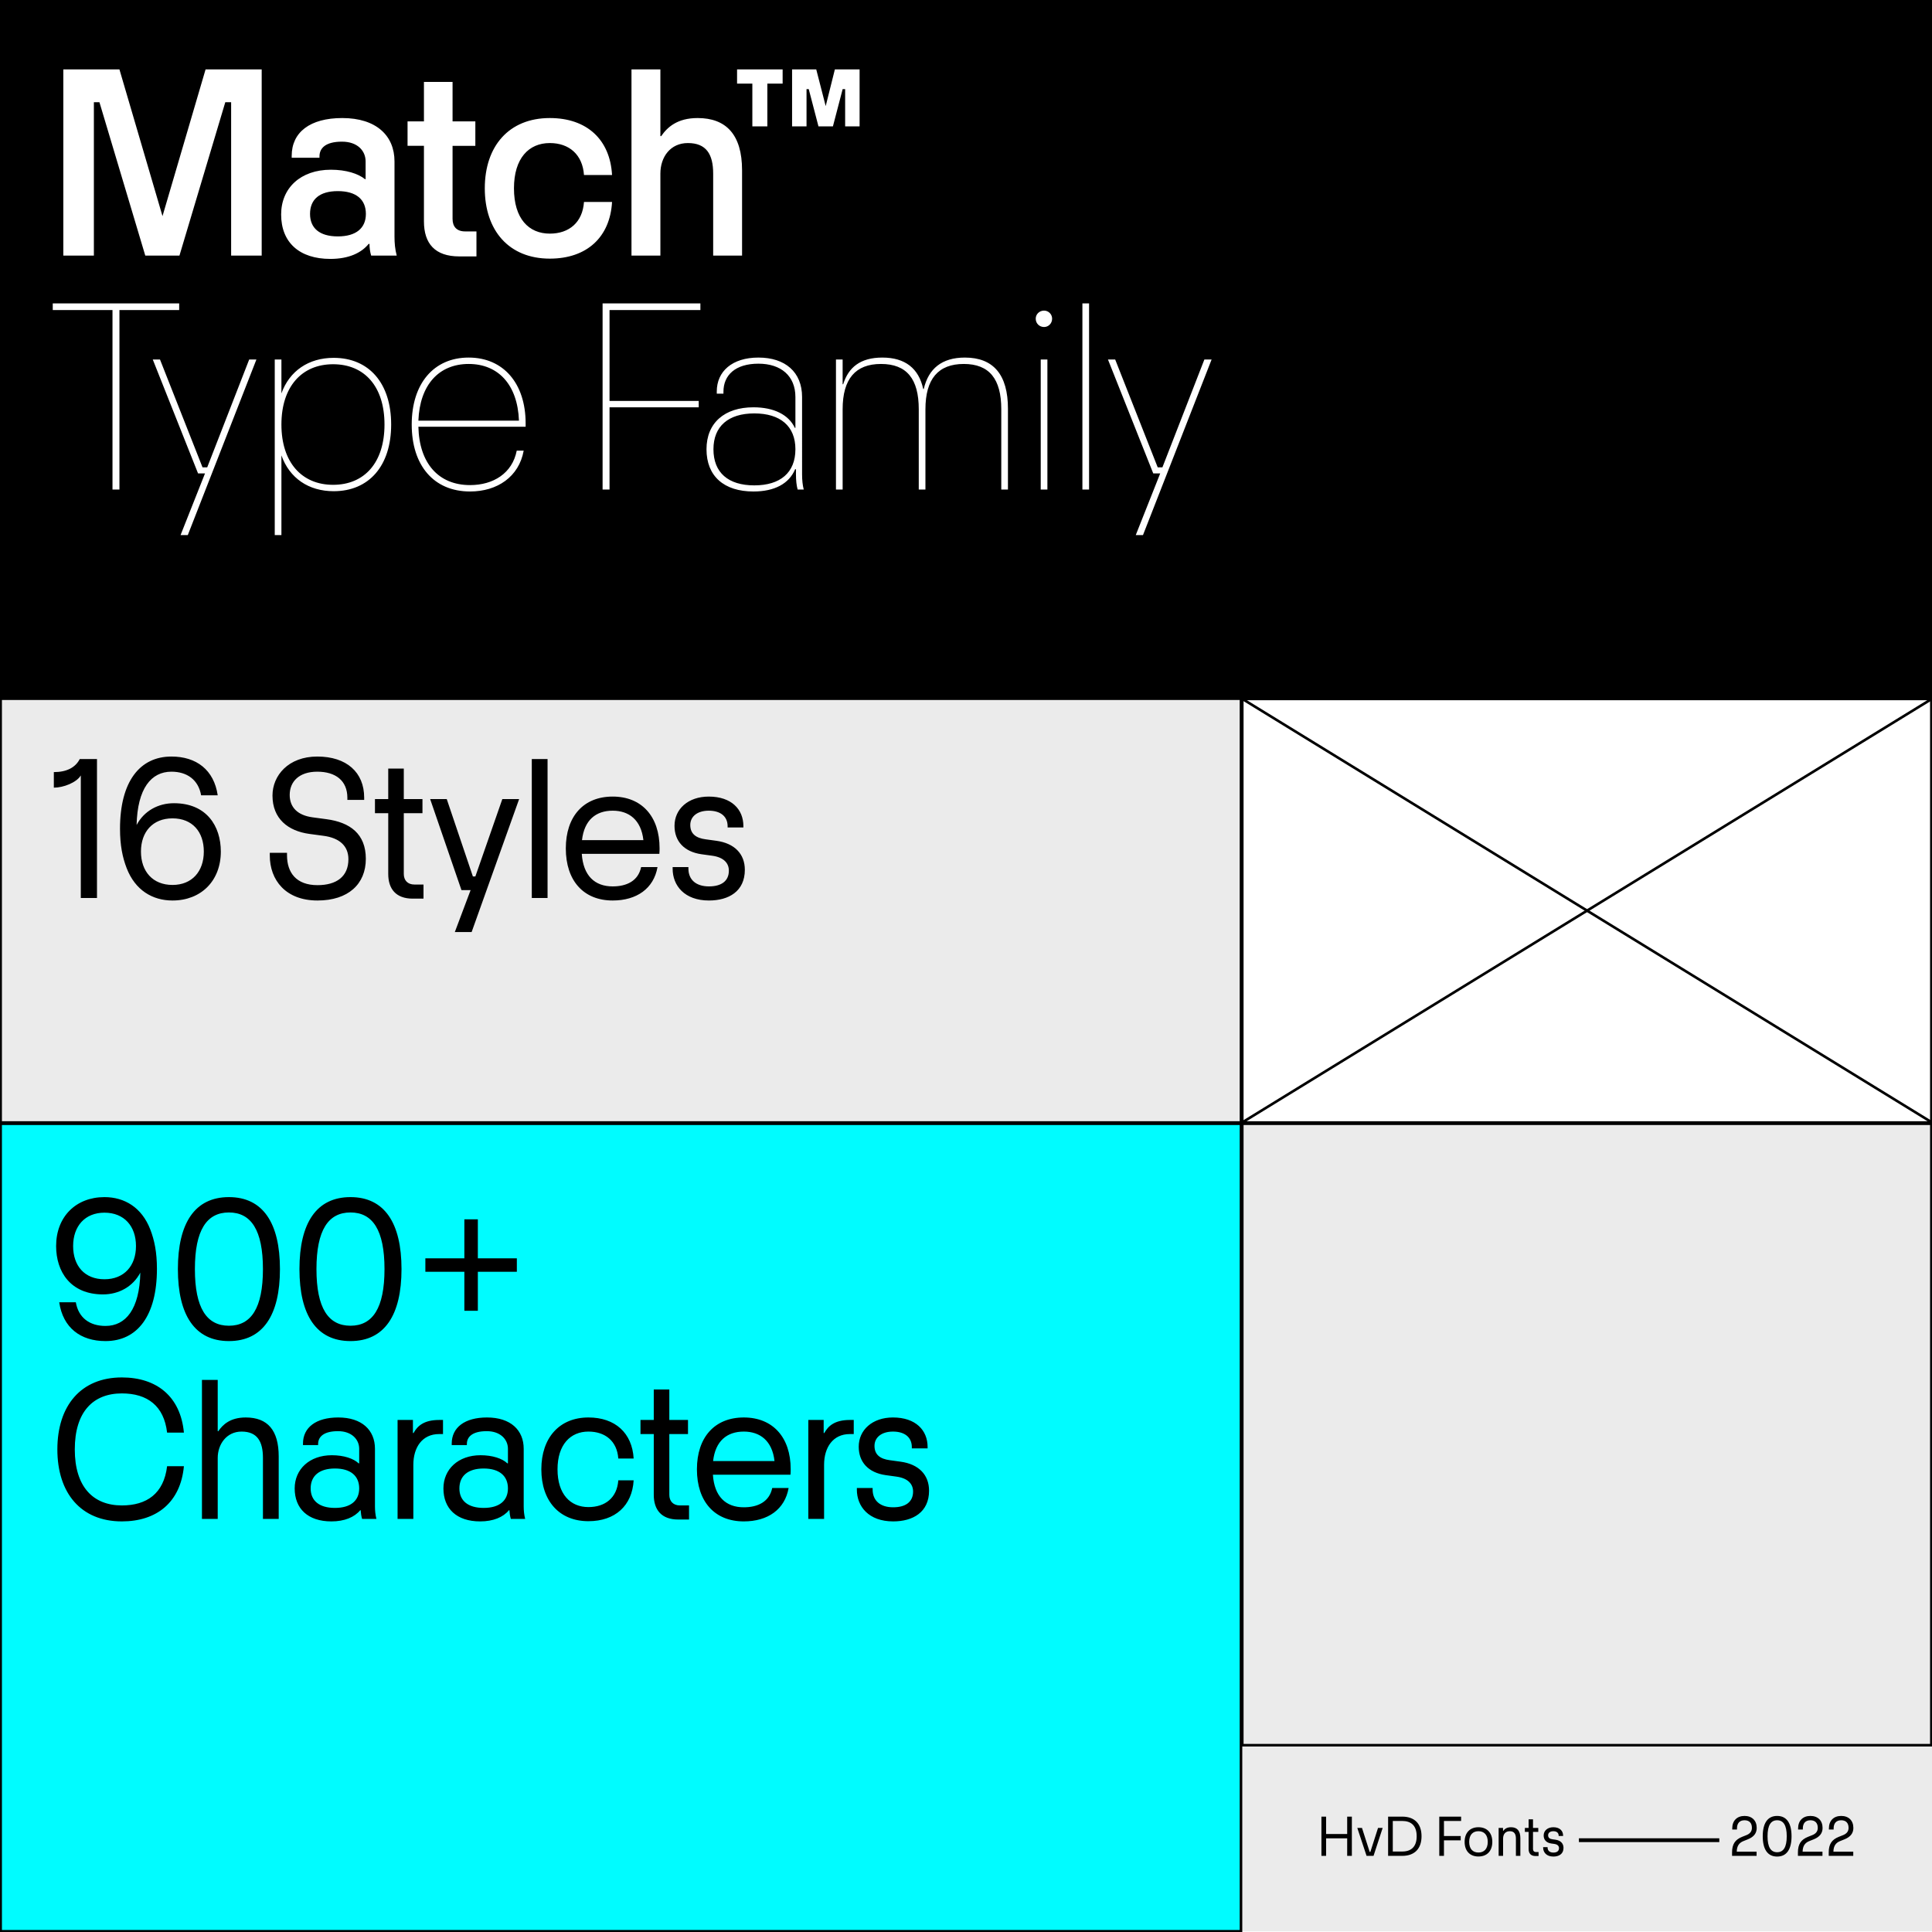<?xml version="1.0" encoding="UTF-8"?>
<svg xmlns="http://www.w3.org/2000/svg" xmlns:xlink="http://www.w3.org/1999/xlink" version="1.1" id="Ebene_1" x="0px" y="0px" width="1500px" height="1500px" viewBox="0 0 1500 1500" style="enable-background:new 0 0 1500 1500;" xml:space="preserve">
<rect style="fill:#EBEBEB;" width="1500" height="1500"></rect>
<rect x="1467" y="1471" style="fill:#EBEBEB;" width="14" height="14"></rect>
<path style="fill:#EBEBEB;" d="M1467,1471h14v14h-14V1471z M1484,1468h-20v1.5h1.5h-1.5v18.5h20V1468"></path>
<rect y="1499.5" style="fill:#FFFFFF;" width="1500" height="0.5"></rect>
<rect x="0.5" y="542.5" style="fill:#EBEBEB;" width="963" height="329"></rect>
<path d="M962.5,870.5H1.501V543.469H962.5V870.5z M0,541.5v1h0.5H0v329.969h964.5V541.5H0z"></path>
<g>
	<defs>
		<rect id="SVGID_1_" width="1500" height="1500"></rect>
	</defs>
	<clipPath id="SVGID_2_">
		<use xlink:href="#SVGID_1_" style="overflow:visible;"></use>
	</clipPath>
	<path style="clip-path:url(#SVGID_2_);" d="M413,1102.671h-10.469v30.279h-30.279v10.469h30.279v30.278H413v-30.278h30.278v-10.469   H413V1102.671z M314.111,1185.293c-17.233,0-26.413-13.69-26.413-43.968c0-30.279,9.18-43.969,26.413-43.969   s26.414,13.689,26.414,43.969C340.525,1171.603,331.344,1185.293,314.111,1185.293 M314.111,1197.211   c26.414,0,39.62-20.132,39.62-55.886c0-35.755-13.206-55.888-39.62-55.888c-26.413,0-39.62,20.133-39.62,55.888   C274.491,1177.079,287.698,1197.211,314.111,1197.211 M219.731,1185.293c-17.233,0-26.414-13.69-26.414-43.968   c0-30.279,9.181-43.969,26.414-43.969c17.233,0,26.413,13.689,26.413,43.969C246.145,1171.603,236.964,1185.293,219.731,1185.293    M219.731,1197.211c26.413,0,39.619-20.132,39.619-55.886c0-35.755-13.206-55.888-39.619-55.888   c-26.414,0-39.62,20.133-39.62,55.888C180.111,1177.079,193.317,1197.211,219.731,1197.211 M123.096,1149.217   c-15.462,0-24.32-10.469-24.32-25.769c0-15.462,9.18-25.932,24.32-25.932c15.3,0,24.48,10.47,24.48,25.932   C147.576,1138.748,138.396,1149.217,123.096,1149.217 M158.689,1110.562c-6.603-17.071-19.971-25.125-35.593-25.125   c-22.065,0-37.527,15.14-37.527,38.011c0,19.809,11.113,37.525,36.399,37.525c12.24,0,23.192-5.959,28.99-16.911   c-0.644,28.347-11.274,41.392-27.057,41.392c-12.241,0-20.938-6.281-23.031-18.36H87.985c2.899,19.811,16.589,30.117,35.916,30.117   c24.641,0,39.942-19.487,39.942-56.047C163.843,1128.279,161.91,1118.938,158.689,1110.562"></path>
	<path style="clip-path:url(#SVGID_2_);" d="M735.452,1337.211c15.3,0,27.863-7.086,27.863-23.836   c0-12.24-7.892-20.615-22.226-22.548l-8.214-1.128c-7.409-0.966-11.918-4.187-11.918-11.113c0-6.603,5.476-11.111,14.334-11.111   c9.019,0,14.656,4.348,14.656,12.079v0.966h12.24v-1.127c0-12.885-9.18-22.87-26.896-22.87c-15.945,0-26.575,9.663-26.575,22.709   c0,11.918,7.409,20.132,20.938,22.063l8.214,1.129c9.502,1.287,13.044,6.119,13.044,11.596c0,8.214-5.958,12.24-15.46,12.24   c-9.825,0-15.945-4.993-15.945-13.852v-1.127h-12.24v1.288C707.267,1325.615,716.447,1337.211,735.452,1337.211 M681.817,1335.278   v-42.035c0-13.528,6.926-23.837,19.971-23.837h3.06v-10.952h-3.06c-11.918,0-16.911,4.832-19.81,10.147h-0.483v-10.147h-11.918   v76.824H681.817z M619.488,1267.475c12.562,0,22.065,7.086,23.836,22.87h-47.672   C597.423,1274.722,606.441,1267.475,619.488,1267.475 M655.887,1296.625c0-24.642-13.851-40.103-36.399-40.103   c-22.709,0-36.399,15.461-36.399,40.264c0,24.964,13.69,40.425,36.399,40.425c18.683,0,31.889-9.341,34.788-25.93h-12.723   c-2.255,10.791-11.274,14.979-22.065,14.979c-14.012,0-22.87-8.375-23.997-25.286h60.235   C655.887,1298.719,655.887,1298.074,655.887,1296.625 M568.592,1335.762h8.375v-10.951h-7.087c-5.154,0-8.214-3.221-8.214-8.214   v-47.19h14.495v-10.952h-14.495v-23.675h-12.079v23.675h-10.308v10.952h10.308v47.19   C549.586,1328.192,555.545,1335.762,568.592,1335.762 M498.853,1337.051c20.776,0,33.983-12.079,35.111-31.729h-11.919   c-0.966,13.69-10.307,20.776-23.192,20.776c-14.012,0-23.997-9.985-23.997-29.312c0-19.166,9.985-29.312,23.997-29.312   c12.885,0,22.226,7.247,23.192,20.937h11.919c-1.128-19.81-14.335-31.889-35.111-31.889c-22.548,0-36.56,15.783-36.56,40.264   C462.292,1321.428,476.305,1337.051,498.853,1337.051 M417.518,1326.742c-12.24,0-18.844-5.637-18.844-15.139   c0-9.663,6.604-15.461,18.844-15.461c12.24,0,18.844,5.798,18.844,15.461C436.362,1321.105,429.758,1326.742,417.518,1326.742    M449.729,1335.278c-0.805-3.221-1.127-6.442-1.127-9.663v-44.773c0-14.495-10.147-24.319-28.507-24.319   c-17.233,0-27.38,7.729-27.38,20.293v1.127h11.758v-0.805c0-5.638,4.348-9.986,15.461-9.986c10.63,0,16.428,6.443,16.428,13.69   v11.273h-0.483c-3.866-3.704-11.435-6.281-20.777-6.281c-17.394,0-28.829,10.952-28.829,25.77   c0,15.622,10.147,25.607,28.507,25.607c10.147,0,17.877-3.221,22.387-8.696h0.322c0.161,2.255,0.483,4.671,1.128,6.764H449.729z    M362.916,1335.278v-42.035c0-13.528,6.926-23.837,19.971-23.837h3.061v-10.952h-3.061c-11.918,0-16.91,4.832-19.81,10.147h-0.483   v-10.147h-11.918v76.824H362.916z M302.036,1326.742c-12.241,0-18.844-5.637-18.844-15.139c0-9.663,6.603-15.461,18.844-15.461   c12.24,0,18.843,5.798,18.843,15.461C320.878,1321.105,314.275,1326.742,302.036,1326.742 M334.247,1335.278   c-0.805-3.221-1.128-6.442-1.128-9.663v-44.773c0-14.495-10.146-24.319-28.507-24.319c-17.233,0-27.379,7.729-27.379,20.293v1.127   h11.757v-0.805c0-5.638,4.349-9.986,15.461-9.986c10.63,0,16.428,6.443,16.428,13.69v11.273h-0.483   c-3.865-3.704-11.435-6.281-20.776-6.281c-17.394,0-28.829,10.952-28.829,25.77c0,15.622,10.146,25.607,28.507,25.607   c10.146,0,17.877-3.221,22.386-8.696h0.323c0.161,2.255,0.483,4.671,1.127,6.764H334.247z M211.036,1335.278v-47.35   c0-10.47,6.765-20.454,18.522-20.454c12.24,0,16.589,7.729,16.589,20.454v47.35h12.24v-48.478c0-20.293-8.536-30.278-25.608-30.278   c-12.079,0-17.877,5.637-21.259,10.629h-0.484v-39.781h-12.24v107.908H211.036z M136.625,1337.211   c27.219,0,45.579-14.978,48.156-42.841h-13.046c-2.577,21.42-15.944,30.44-35.11,30.44c-22.387,0-36.56-14.495-36.56-43.486   c0-29.15,14.173-43.484,36.56-43.484c19.81,0,32.694,9.663,35.11,30.439h13.046c-2.577-27.863-20.937-42.841-48.156-42.841   c-31.889,0-50.089,22.064-50.089,55.886C86.536,1315.146,104.736,1337.211,136.625,1337.211"></path>
	<rect x="0.5" y="872.499" style="clip-path:url(#SVGID_2_);fill:#00FCFF;" width="963" height="626.938"></rect>
	<polygon style="clip-path:url(#SVGID_2_);" points="0.5,872.5 -0.5,872.5 -0.5,1500.406 964.5,1500.406 964.5,871.5 -0.5,871.5    -0.5,872.5 0.5,872.5 0.5,873.469 962.5,873.469 962.5,1498.438 1.5,1498.438 1.5,872.5 0.5,872.5 0.5,873.469  "></polygon>
	<rect x="964.5" y="542.656" style="clip-path:url(#SVGID_2_);fill:#FFFFFF;" width="535" height="328.844"></rect>
	<polygon style="clip-path:url(#SVGID_2_);" points="1499.5,871.5 1500.5,871.5 1500.5,541.687 963.5,541.687 963.5,872.5    1500.5,872.5 1500.5,871.5 1499.5,871.5 1499.5,870.531 965.5,870.531 965.5,543.656 1498.5,543.656 1498.5,871.5 1499.5,871.5    1499.5,870.531  "></polygon>
	<polyline style="clip-path:url(#SVGID_2_);" points="963.738,870.719 1499.601,541.594 1500.647,543.312 964.785,872.438  "></polyline>
	<polyline style="clip-path:url(#SVGID_2_);" points="1500.647,870.719 964.785,541.594 963.738,543.312 1499.601,872.438  "></polyline>
	<rect x="0.5" y="0.5" style="clip-path:url(#SVGID_2_);" width="1499" height="541"></rect>
	<polygon style="clip-path:url(#SVGID_2_);" points="0.5,0.5 0,0.5 0,541.969 1500,541.969 1500,0 0,0 0,0.5 0.5,0.5 0.5,0.969    1499,0.969 1499,541 1,541 1,0.5 0.5,0.5 0.5,0.969  "></polygon>
	<path style="clip-path:url(#SVGID_2_);fill:#FFFFFF;" d="M626.185,98.122V69.216h1.725l7.55,28.905h11.217l7.55-28.905h1.942   v28.905h11.217V53.9h-19.199l-7.118,28.474L633.735,53.9h-18.767v44.221H626.185z M595.769,98.122v-33.22h11.864V53.9h-35.377   v11.001h11.864v33.22H595.769z M512.719,198.428v-63.635c0-12.943,7.766-23.729,21.356-23.729c14.237,0,19.63,8.629,19.63,23.729   v63.635h22.434v-66.224c0-27.827-12.511-40.554-34.514-40.554c-15.747,0-23.513,7.118-28.259,14.021h-0.647V53.9h-22.434v144.528   H512.719z M426.87,200.801c28.905,0,46.81-16.826,48.32-44.006h-21.787c-1.079,15.747-11.433,24.592-26.533,24.592   c-16.394,0-27.827-11.649-27.827-35.162c0-23.297,11.433-35.161,27.827-35.161c15.1,0,25.454,9.06,26.533,24.807h21.787   c-1.51-27.396-19.415-44.221-48.32-44.221c-31.71,0-50.477,21.787-50.477,54.575C376.393,179.015,395.16,200.801,426.87,200.801    M356.546,199.075h13.374v-19.414h-8.844c-6.471,0-9.707-3.667-9.707-9.707v-56.732h17.689V94.238h-17.689V63.607h-22.218v30.631   h-12.727v18.983h12.727v58.674C329.151,189.152,337.779,199.075,356.546,199.075 M262.283,183.544   c-14.237,0-21.571-6.472-21.571-17.473c0-11.217,7.334-17.689,21.571-17.689c14.237,0,21.787,6.472,21.787,17.689   C284.07,177.072,276.52,183.544,262.283,183.544 M308.014,198.428c-1.294-4.746-1.725-9.707-1.725-14.669v-58.458   c0-19.846-14.022-33.651-40.555-33.651c-25.022,0-39.259,11.001-39.259,29.337v1.51h21.571v-1.079   c0-6.255,4.53-11.433,17.473-11.433c12.08,0,18.335,7.119,18.335,15.316v13.806h-0.431c-5.393-4.314-14.669-7.335-26.533-7.335   c-23.513,0-38.613,14.238-38.613,34.73c0,21.787,14.238,34.515,38.182,34.515c14.453,0,24.16-4.746,29.768-11.649h0.647   c0,3.021,0.432,6.256,1.295,9.06H308.014z M72.887,198.428V79.354h4.314l35.593,119.074h26.533l35.592-119.074h4.53v119.074h23.729   V53.9h-43.574l-33.436,113.897L92.733,53.9H49.159v144.528H72.887z"></path>
	<path style="clip-path:url(#SVGID_2_);fill:#FFFFFF;" d="M887.402,415.456l53.281-136.331h-5.609l-32.571,83.697h-3.668   l-33.004-83.697h-5.608l35.161,88.443h5.393l-18.982,47.888H887.402z M845.553,235.55h-5.177v144.528h5.177V235.55z    M808.02,380.078h5.177V279.125h-5.177V380.078z M810.607,253.887c3.452,0,6.256-2.805,6.256-6.472   c0-3.451-2.804-6.255-6.256-6.255c-3.667,0-6.471,2.804-6.471,6.255C804.137,251.082,806.94,253.887,810.607,253.887    M654.221,380.078v-62.341c0-23.513,9.922-35.161,29.768-35.161c20.061,0,29.337,11.648,29.337,35.161v62.341h5.177v-62.341   c0-23.513,9.923-35.161,29.769-35.161c19.845,0,29.121,11.648,29.121,35.161v62.341h5.177v-62.772   c0-26.317-11.217-39.691-33.435-39.691c-17.905,0-28.259,8.629-31.926,24.376h-0.431c-3.452-15.963-14.022-24.376-31.71-24.376   c-17.042,0-26.317,7.55-30.416,20.709h-0.431v-19.199h-5.178v100.954H654.221z M585.627,376.842   c-20.277,0-31.709-9.923-31.709-28.042c0-17.905,11.648-27.827,31.709-27.827c20.278,0,31.926,9.922,31.926,27.827   C617.553,366.919,605.905,376.842,585.627,376.842 M622.729,308.246c0-19.414-13.158-30.631-33.867-30.631   c-20.493,0-32.357,10.786-32.357,26.317v1.726h5.177v-1.51c0-12.943,9.276-21.787,27.18-21.787c17.473,0,28.69,9.491,28.69,25.885   v23.945h-0.431c-4.746-10.139-16.179-15.963-32.142-15.963c-22.434,0-36.455,12.08-36.455,32.573   c0,20.924,13.59,32.788,36.455,32.788c16.395,0,27.612-6.04,32.357-17.257h0.646v3.883c0,4.961,0.432,8.628,1.295,11.864h4.746   c-0.863-3.236-1.295-7.334-1.295-11.864V308.246z M473.24,380.078v-63.851h69.244v-4.962H473.24v-70.538h70.539v-5.177h-75.931   v144.528H473.24z M363.879,282.576c22.865,0,37.965,15.962,39.044,44.005h-78.089C325.913,298.754,340.797,282.576,363.879,282.576    M408.1,328.738c0-31.063-17.257-51.124-44.221-51.124c-27.18,0-44.222,20.277-44.222,51.987s17.042,51.987,45.3,51.987   c21.14,0,37.966-11.433,41.633-31.71h-5.393c-3.451,17.689-18.336,26.749-36.24,26.749c-24.591,0-39.475-17.042-40.123-45.3H408.1   V328.738z M258.615,376.411c-24.376,0-40.123-17.473-40.123-46.81s15.747-46.81,40.123-46.81s39.907,17.257,39.907,46.81   C298.521,359.154,282.991,376.411,258.615,376.411 M259.046,277.831c-19.414,0-34.298,10.138-40.554,27.611v-26.317h-5.177v136.331   h5.177v-61.91c6.256,17.689,21.14,27.827,40.554,27.827c27.396,0,44.653-19.63,44.653-51.771   C303.699,297.46,286.442,277.831,259.046,277.831 M145.796,415.456l53.281-136.331h-5.608l-32.573,83.697h-3.667l-33.004-83.697   h-5.609l35.162,88.443h5.392l-18.982,47.888H145.796z M92.733,380.078V240.728h46.378v-5.177H40.962v5.177H87.34v139.351H92.733z"></path>
	<path style="clip-path:url(#SVGID_2_);" d="M550.427,699.149c15.3,0,27.863-7.087,27.863-23.837   c0-12.24-7.892-20.615-22.226-22.548l-8.214-1.127c-7.408-0.966-11.918-4.187-11.918-11.113c0-6.603,5.476-11.113,14.334-11.113   c9.019,0,14.656,4.349,14.656,12.079v0.967h12.24v-1.128c0-12.884-9.18-22.87-26.896-22.87c-15.945,0-26.574,9.664-26.574,22.709   c0,11.918,7.408,20.132,20.937,22.065l8.214,1.127c9.502,1.289,13.046,6.121,13.046,11.597c0,8.213-5.96,12.24-15.462,12.24   c-9.824,0-15.944-4.993-15.944-13.851v-1.127h-12.241v1.288C522.242,687.553,531.422,699.149,550.427,699.149 M475.696,629.411   c12.562,0,22.064,7.087,23.836,22.87h-47.673C453.631,636.659,462.65,629.411,475.696,629.411 M512.094,658.562   c0-24.641-13.851-40.103-36.398-40.103c-22.709,0-36.399,15.462-36.399,40.265c0,24.963,13.69,40.425,36.399,40.425   c18.682,0,31.889-9.342,34.788-25.93H497.76c-2.254,10.79-11.274,14.978-22.064,14.978c-14.012,0-22.87-8.375-23.998-25.286h60.235   C512.094,660.656,512.094,660.012,512.094,658.562 M425.124,589.308h-12.24v107.908h12.24V589.308z M366.175,723.629   l36.882-103.237h-13.045l-20.938,60.074h-1.932l-20.294-60.074h-12.884l24.319,70.704h7.087l-12.24,32.533H366.175z    M320.433,697.699h8.375v-10.952h-7.087c-5.154,0-8.214-3.221-8.214-8.214v-47.189h14.495v-10.952h-14.495v-23.675h-12.079v23.675   H291.12v10.952h10.308v47.189C301.428,690.13,307.387,697.699,320.433,697.699 M246.506,699.149   c23.836,0,37.526-12.724,37.526-32.373c0-19.326-12.24-28.346-30.601-30.761l-10.791-1.45   c-11.918-1.611-17.716-8.053-17.716-17.394c0-10.308,7.248-18.038,21.421-18.038s23.353,6.925,23.353,20.293v1.61h13.045v-1.771   c0-19.649-13.689-31.89-36.398-31.89c-22.548,0-34.789,14.818-34.789,30.279c0,18.038,12.08,27.541,28.668,29.796l10.791,1.449   c12.563,1.611,19.488,7.892,19.488,18.199c0,13.529-9.341,20.133-23.997,20.133c-16.589,0-23.676-9.825-23.676-23.193v-1.932   h-13.367v2.093C209.463,683.365,221.864,699.149,246.506,699.149 M133.923,687.069c-15.3,0-24.48-10.468-24.48-25.93   c0-15.3,9.18-25.769,24.48-25.769c15.462,0,24.32,10.469,24.32,25.769C158.243,676.601,149.063,687.069,133.923,687.069    M135.051,623.613c-12.241,0-23.192,5.959-28.99,16.911c0.644-28.346,11.273-41.391,27.057-41.391   c12.079,0,20.937,6.281,23.031,18.36h12.885c-2.899-19.81-16.589-30.118-35.916-30.118c-24.642,0-39.942,19.488-39.942,56.048   c0,12.885,1.933,22.226,5.154,30.601c6.603,17.072,19.971,25.125,35.593,25.125c22.065,0,37.526-15.14,37.526-38.01   C171.449,641.329,160.337,623.613,135.051,623.613 M75.298,697.216V589.308H61.93c-3.382,6.603-10.146,10.147-20.132,10.147v12.079   c7.57,0,17.716-4.026,20.938-9.502v95.184H75.298z"></path>
	<rect x="964.5" y="872.5" style="clip-path:url(#SVGID_2_);fill:#EBEBEB;" width="535" height="482.5"></rect>
	<polygon style="clip-path:url(#SVGID_2_);" points="1499.5,872.5 1500.5,872.5 1500.5,1355.969 963.5,1355.969 963.5,871.5    1500.5,871.5 1500.5,872.5 1499.5,872.5 1499.5,873.469 965.5,873.469 965.5,1353.969 1498.5,1353.969 1498.5,872.5 1499.5,872.5    1499.5,873.469  "></polygon>
	<path style="clip-path:url(#SVGID_2_);" d="M371,946.671h-10.469v30.279h-30.279v10.469h30.279v30.278H371v-30.278h30.278V976.95   H371V946.671z M272.111,1029.293c-17.233,0-26.413-13.69-26.413-43.968c0-30.279,9.18-43.969,26.413-43.969   s26.414,13.689,26.414,43.969C298.525,1015.603,289.344,1029.293,272.111,1029.293 M272.111,1041.211   c26.414,0,39.62-20.132,39.62-55.886c0-35.755-13.206-55.888-39.62-55.888c-26.413,0-39.62,20.133-39.62,55.888   C232.491,1021.079,245.698,1041.211,272.111,1041.211 M177.731,1029.293c-17.233,0-26.414-13.69-26.414-43.968   c0-30.279,9.181-43.969,26.414-43.969c17.233,0,26.413,13.689,26.413,43.969C204.145,1015.603,194.964,1029.293,177.731,1029.293    M177.731,1041.211c26.413,0,39.619-20.132,39.619-55.886c0-35.755-13.206-55.888-39.619-55.888   c-26.414,0-39.62,20.133-39.62,55.888C138.111,1021.079,151.317,1041.211,177.731,1041.211 M81.096,993.217   c-15.462,0-24.32-10.469-24.32-25.769c0-15.462,9.18-25.932,24.32-25.932c15.3,0,24.48,10.47,24.48,25.932   C105.576,982.748,96.396,993.217,81.096,993.217 M116.689,954.562c-6.603-17.071-19.971-25.125-35.593-25.125   c-22.065,0-37.527,15.141-37.527,38.011c0,19.809,11.113,37.525,36.399,37.525c12.24,0,23.192-5.959,28.99-16.911   c-0.644,28.347-11.274,41.392-27.057,41.392c-12.241,0-20.938-6.281-23.031-18.36H45.985c2.899,19.811,16.589,30.117,35.916,30.117   c24.641,0,39.942-19.487,39.942-56.047C121.843,972.279,119.91,962.938,116.689,954.562"></path>
	<path style="clip-path:url(#SVGID_2_);" d="M693.452,1181.211c15.3,0,27.863-7.086,27.863-23.836   c0-12.24-7.892-20.615-22.226-22.548l-8.214-1.128c-7.409-0.966-11.918-4.187-11.918-11.113c0-6.603,5.476-11.111,14.334-11.111   c9.019,0,14.656,4.348,14.656,12.079v0.966h12.24v-1.127c0-12.885-9.18-22.87-26.896-22.87c-15.945,0-26.575,9.663-26.575,22.709   c0,11.918,7.409,20.132,20.938,22.063l8.214,1.129c9.502,1.287,13.045,6.119,13.045,11.596c0,8.214-5.959,12.24-15.461,12.24   c-9.825,0-15.945-4.993-15.945-13.852v-1.127h-12.24v1.288C665.267,1169.615,674.447,1181.211,693.452,1181.211 M639.817,1179.278   v-42.035c0-13.528,6.926-23.837,19.971-23.837h3.06v-10.952h-3.06c-11.918,0-16.911,4.832-19.81,10.147h-0.483v-10.147h-11.918   v76.824H639.817z M577.488,1111.475c12.562,0,22.065,7.086,23.836,22.87h-47.672   C555.423,1118.722,564.441,1111.475,577.488,1111.475 M613.887,1140.625c0-24.642-13.851-40.103-36.399-40.103   c-22.709,0-36.399,15.461-36.399,40.264c0,24.964,13.69,40.425,36.399,40.425c18.683,0,31.889-9.341,34.788-25.93h-12.723   c-2.255,10.791-11.274,14.979-22.065,14.979c-14.012,0-22.87-8.375-23.997-25.286h60.235   C613.887,1142.719,613.887,1142.074,613.887,1140.625 M526.592,1179.763h8.375v-10.952h-7.087c-5.154,0-8.214-3.221-8.214-8.214   v-47.19h14.495v-10.952h-14.495v-23.675h-12.079v23.675h-10.308v10.952h10.308v47.19   C507.586,1172.192,513.545,1179.763,526.592,1179.763 M456.853,1181.051c20.776,0,33.983-12.079,35.111-31.729h-11.919   c-0.966,13.69-10.307,20.776-23.192,20.776c-14.012,0-23.997-9.985-23.997-29.312c0-19.166,9.985-29.312,23.997-29.312   c12.885,0,22.226,7.247,23.192,20.937h11.919c-1.128-19.81-14.335-31.889-35.111-31.889c-22.548,0-36.56,15.783-36.56,40.264   C420.292,1165.428,434.305,1181.051,456.853,1181.051 M375.518,1170.742c-12.24,0-18.844-5.637-18.844-15.139   c0-9.663,6.604-15.461,18.844-15.461c12.24,0,18.844,5.798,18.844,15.461C394.362,1165.105,387.758,1170.742,375.518,1170.742    M407.729,1179.278c-0.805-3.221-1.127-6.442-1.127-9.663v-44.773c0-14.495-10.147-24.319-28.507-24.319   c-17.233,0-27.38,7.729-27.38,20.293v1.127h11.758v-0.805c0-5.638,4.348-9.986,15.461-9.986c10.63,0,16.428,6.443,16.428,13.69   v11.273h-0.483c-3.866-3.704-11.435-6.281-20.777-6.281c-17.394,0-28.829,10.952-28.829,25.77   c0,15.622,10.147,25.607,28.507,25.607c10.147,0,17.877-3.221,22.387-8.696h0.322c0.161,2.255,0.483,4.671,1.128,6.764H407.729z    M320.916,1179.278v-42.035c0-13.528,6.926-23.837,19.971-23.837h3.061v-10.952h-3.061c-11.918,0-16.91,4.832-19.81,10.147h-0.483   v-10.147h-11.918v76.824H320.916z M260.036,1170.742c-12.241,0-18.844-5.637-18.844-15.139c0-9.663,6.603-15.461,18.844-15.461   c12.24,0,18.843,5.798,18.843,15.461C278.878,1165.105,272.275,1170.742,260.036,1170.742 M292.247,1179.278   c-0.805-3.221-1.128-6.442-1.128-9.663v-44.773c0-14.495-10.146-24.319-28.507-24.319c-17.233,0-27.379,7.729-27.379,20.293v1.127   h11.757v-0.805c0-5.638,4.349-9.986,15.461-9.986c10.63,0,16.428,6.443,16.428,13.69v11.273h-0.483   c-3.865-3.704-11.435-6.281-20.776-6.281c-17.394,0-28.829,10.952-28.829,25.77c0,15.622,10.146,25.607,28.507,25.607   c10.146,0,17.877-3.221,22.386-8.696h0.323c0.161,2.255,0.483,4.671,1.127,6.764H292.247z M169.036,1179.278v-47.35   c0-10.47,6.765-20.454,18.522-20.454c12.24,0,16.589,7.729,16.589,20.454v47.35h12.24v-48.478c0-20.293-8.536-30.278-25.608-30.278   c-12.079,0-17.877,5.637-21.259,10.629h-0.484v-39.781h-12.24v107.908H169.036z M94.625,1181.211   c27.219,0,45.579-14.978,48.156-42.841h-13.046c-2.577,21.42-15.944,30.44-35.11,30.44c-22.387,0-36.56-14.495-36.56-43.486   c0-29.15,14.173-43.484,36.56-43.484c19.81,0,32.694,9.664,35.11,30.439h13.046c-2.577-27.863-20.937-42.841-48.156-42.841   c-31.889,0-50.089,22.065-50.089,55.886C44.536,1159.146,62.736,1181.211,94.625,1181.211"></path>
	<path style="clip-path:url(#SVGID_2_);" d="M1432.131,1428.02c4.592-1.864,6.819-4.728,6.819-8.818   c0-5.728-3.636-9.318-9.455-9.318c-5.864,0-9.546,3.727-9.546,9.682v0.864h3.682v-0.864c0-4.045,2.091-6.318,5.864-6.318   c3.682,0,5.727,2.092,5.727,5.909c0,2.637-1.409,4.5-4.271,5.637l-3.319,1.318c-5.454,2.182-7.818,5.682-7.818,12.137v2.637h19.047   v-3.228h-15.41c0.091-4.455,1.818-6.91,5.272-8.272L1432.131,1428.02z M1408.223,1428.02c4.592-1.864,6.818-4.728,6.818-8.818   c0-5.728-3.636-9.318-9.455-9.318c-5.863,0-9.545,3.727-9.545,9.682v0.864h3.682v-0.864c0-4.045,2.092-6.318,5.863-6.318   c3.682,0,5.729,2.092,5.729,5.909c0,2.637-1.409,4.5-4.273,5.637l-3.318,1.318c-5.455,2.182-7.818,5.682-7.818,12.137v2.637h19.046   v-3.228h-15.409c0.091-4.455,1.818-6.91,5.273-8.272L1408.223,1428.02z M1379.769,1438.065c-4.863,0-7.454-3.864-7.454-12.41   c0-8.545,2.591-12.409,7.454-12.409s7.454,3.864,7.454,12.409C1387.223,1434.201,1384.632,1438.065,1379.769,1438.065    M1379.769,1441.429c7.454,0,11.183-5.683,11.183-15.773s-3.729-15.772-11.183-15.772s-11.183,5.682-11.183,15.772   S1372.314,1441.429,1379.769,1441.429 M1357.087,1428.02c4.591-1.864,6.818-4.728,6.818-8.818c0-5.728-3.637-9.318-9.455-9.318   c-5.863,0-9.545,3.727-9.545,9.682v0.864h3.682v-0.864c0-4.045,2.091-6.318,5.863-6.318c3.682,0,5.728,2.092,5.728,5.909   c0,2.637-1.409,4.5-4.272,5.637l-3.318,1.318c-5.455,2.182-7.819,5.682-7.819,12.137v2.637h19.047v-3.228h-15.409   c0.091-4.455,1.817-6.91,5.272-8.272L1357.087,1428.02z M1297.949,1430.201h36.91v-2.955h-36.91V1430.201z M1261.903,1430.201   h36.909v-2.955h-36.909V1430.201z M1225.857,1430.201h36.909v-2.955h-36.909V1430.201z M1206.039,1441.429   c4.318,0,7.864-2,7.864-6.728c0-3.455-2.228-5.817-6.273-6.363l-2.318-0.318c-2.091-0.273-3.363-1.182-3.363-3.136   c0-1.864,1.546-3.138,4.046-3.138c2.545,0,4.136,1.228,4.136,3.409v0.273h3.455v-0.318c0-3.637-2.591-6.455-7.591-6.455   c-4.5,0-7.501,2.728-7.501,6.409c0,3.364,2.091,5.682,5.91,6.228l2.317,0.318c2.683,0.364,3.683,1.728,3.683,3.273   c0,2.317-1.683,3.454-4.364,3.454c-2.773,0-4.5-1.409-4.5-3.909v-0.318h-3.455v0.364   C1198.084,1438.156,1200.675,1441.429,1206.039,1441.429 M1192.176,1441.02h2.363v-3.091h-2c-1.454,0-2.318-0.909-2.318-2.318   v-13.318h4.091v-3.091h-4.091v-6.683h-3.409v6.683h-2.908v3.091h2.908v13.318C1186.812,1438.884,1188.494,1441.02,1192.176,1441.02    M1166.994,1440.884v-13.364c0-3.591,1.909-5.773,5.228-5.773c3.454,0,4.728,2.183,4.728,5.773v13.364h3.455v-13.683   c0-5.728-2.455-8.546-7.273-8.546c-3.455,0-5.091,1.591-6.046,2.864h-0.136v-2.318h-3.409v21.683H1166.994z M1147.857,1438.292   c-4.272,0-7.182-2.682-7.182-8.272s2.909-8.273,7.182-8.273c4.273,0,7.229,2.683,7.229,8.273S1152.131,1438.292,1147.857,1438.292    M1147.857,1441.384c6.773,0,10.773-4.409,10.773-11.364c0-6.909-4-11.364-10.773-11.364c-6.727,0-10.727,4.455-10.727,11.364   C1137.131,1436.975,1141.131,1441.384,1147.857,1441.384 M1121.085,1440.884v-12.046h13v-3.364h-13v-11.683h13.318v-3.362h-16.955   v30.455H1121.085z M1081.357,1413.791h7.273c6.954,0,11.273,3.592,11.273,11.864c0,8.229-4.319,11.864-11.273,11.864h-7.273   V1413.791z M1088.721,1440.884c9.41,0,14.955-5.409,14.955-15.229c0-9.817-5.545-15.227-14.955-15.227h-11v30.455H1088.721z    M1060.994,1440.884h5.41l7.091-21.683h-3.591l-5.955,18.591h-0.546l-5.954-18.591h-3.638L1060.994,1440.884z M1025.949,1440.884   h3.636v-13.592h16.365v13.592h3.636v-30.455h-3.636v13.5h-16.365v-13.5h-3.636V1440.884z"></path>
</g>
</svg>
